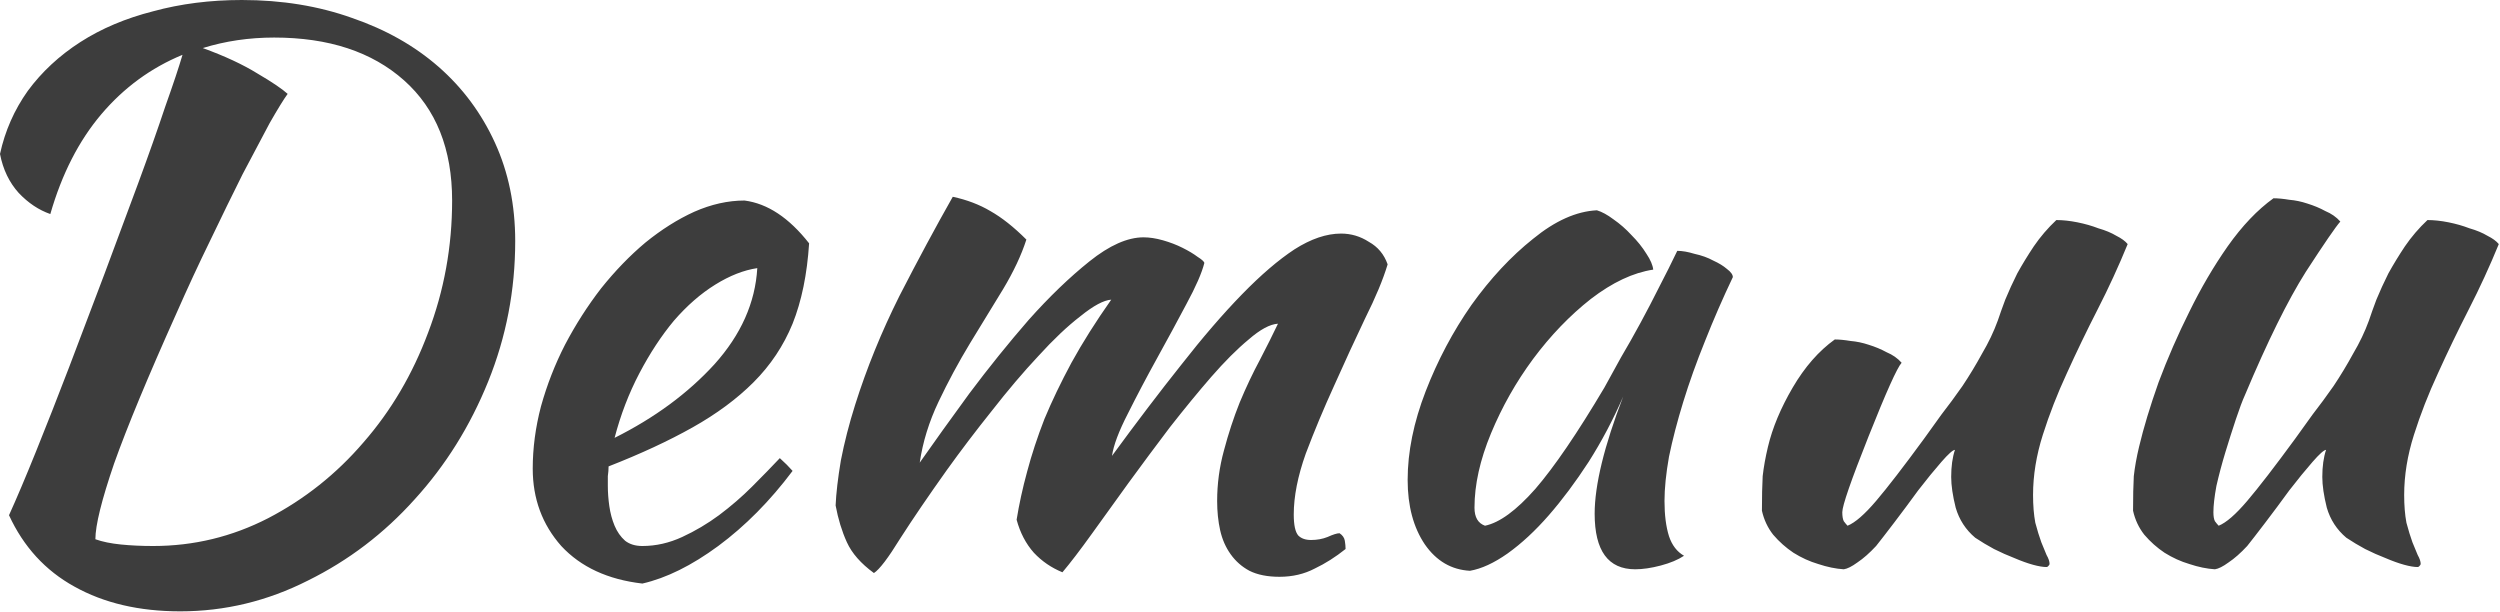 <?xml version="1.0" encoding="UTF-8"?> <svg xmlns="http://www.w3.org/2000/svg" width="1205" height="295" viewBox="0 0 1205 295" fill="none"><path d="M4.344 248.332C7.964 240.368 12.308 230.112 17.376 217.562C22.444 205.013 27.753 191.498 33.304 177.018C38.855 162.297 44.526 147.334 50.318 132.13C56.11 116.685 61.54 102.084 66.608 88.328C71.676 74.572 76.02 62.264 79.64 51.404C83.501 40.544 86.277 32.218 87.966 26.426C72.762 32.701 59.73 42.234 48.87 55.024C38.01 67.815 29.805 83.864 24.254 103.17C18.703 101.24 13.635 97.861 9.05 93.034C4.465 87.966 1.448 81.692 1.04308e-06 74.21C2.413 63.109 6.878 52.973 13.394 43.802C20.151 34.632 28.598 26.788 38.734 20.272C48.87 13.756 60.575 8.809 73.848 5.43C87.121 1.81 101.36 0 116.564 0C135.871 0 153.609 2.896 169.778 8.688C185.947 14.239 199.824 22.082 211.408 32.218C222.992 42.354 232.042 54.542 238.558 68.78C245.074 83.019 248.332 98.826 248.332 116.202C248.332 139.853 243.988 162.418 235.3 183.896C226.612 205.375 214.787 224.32 199.824 240.73C185.103 257.141 167.968 270.173 148.42 279.826C128.872 289.721 108.359 294.668 86.88 294.668C67.091 294.668 50.077 290.686 35.838 282.722C21.841 275 11.343 263.536 4.344 248.332ZM132.13 18.1C120.063 18.1 108.6 19.79 97.74 23.168C108.359 27.03 117.167 31.132 124.166 35.476C131.165 39.579 135.991 42.837 138.646 45.25C136.715 47.905 133.819 52.611 129.958 59.368C126.338 66.126 121.994 74.331 116.926 83.984C112.099 93.638 106.911 104.256 101.36 115.84C95.809 127.183 90.379 138.888 85.07 150.954C71.314 181.604 61.299 205.737 55.024 223.354C48.991 240.972 45.974 253.159 45.974 259.916C49.353 261.123 53.455 261.968 58.282 262.45C63.109 262.933 68.297 263.174 73.848 263.174C93.396 263.174 111.858 258.71 129.234 249.78C146.851 240.61 162.176 228.422 175.208 213.218C188.481 198.014 198.859 180.397 206.34 160.366C214.063 140.094 217.924 118.857 217.924 96.654C217.924 71.797 210.201 52.49 194.756 38.734C179.311 24.978 158.435 18.1 132.13 18.1ZM389.99 117.288C389.025 132.251 386.37 145.162 382.026 156.022C377.682 166.641 371.407 176.053 363.202 184.258C355.238 192.222 345.464 199.462 333.88 205.978C322.296 212.494 308.781 218.769 293.336 224.802C293.336 226.25 293.215 227.819 292.974 229.508C292.974 230.956 292.974 232.525 292.974 234.214C292.974 237.352 293.215 240.61 293.698 243.988C294.181 247.367 295.025 250.504 296.232 253.4C297.439 256.296 299.128 258.71 301.3 260.64C303.472 262.33 306.247 263.174 309.626 263.174C316.142 263.174 322.537 261.726 328.812 258.83C335.087 255.934 340.999 252.435 346.55 248.332C352.342 243.988 357.651 239.403 362.478 234.576C367.546 229.508 372.011 224.923 375.872 220.82C378.285 222.992 380.337 225.044 382.026 226.974C371.166 241.454 359.22 253.521 346.188 263.174C333.397 272.586 321.21 278.62 309.626 281.274C292.974 279.344 279.942 273.31 270.53 263.174C261.359 252.797 256.774 240.368 256.774 225.888C256.774 215.994 258.101 205.978 260.756 195.842C263.652 185.465 267.513 175.57 272.34 166.158C277.408 156.505 283.2 147.455 289.716 139.008C296.473 130.562 303.593 123.201 311.074 116.926C318.797 110.652 326.64 105.704 334.604 102.084C342.809 98.464 350.894 96.654 358.858 96.654C369.959 98.102 380.337 104.98 389.99 117.288ZM365.012 129.234C358.496 130.2 351.739 132.854 344.74 137.198C337.741 141.542 331.105 147.334 324.83 154.574C318.797 161.814 313.246 170.261 308.178 179.914C303.11 189.568 299.128 199.945 296.232 211.046C315.539 201.393 331.587 189.568 344.378 175.57C357.169 161.332 364.047 145.886 365.012 129.234ZM615.985 156.022C612.124 156.264 607.418 158.798 601.867 163.624C596.317 168.21 590.283 174.243 583.767 181.724C577.493 188.964 570.856 197.049 563.857 205.978C557.1 214.908 550.463 223.837 543.947 232.766C537.673 241.454 531.76 249.66 526.209 257.382C520.659 265.105 515.953 271.259 512.091 275.844C506.782 273.672 502.197 270.535 498.335 266.432C494.474 262.088 491.699 256.779 490.009 250.504C491.216 243.023 492.905 235.3 495.077 227.336C497.249 219.131 500.025 210.684 503.403 201.996C507.023 193.308 511.367 184.258 516.435 174.846C521.745 165.193 528.14 155.057 535.621 144.438C532.001 144.68 527.054 147.334 520.779 152.402C514.505 157.229 507.747 163.624 500.507 171.588C493.267 179.311 485.786 188.12 478.063 198.014C470.341 207.668 463.101 217.2 456.343 226.612C447.414 239.162 439.933 250.142 433.899 259.554C428.107 268.966 423.884 274.517 421.229 276.206C414.955 271.621 410.611 266.674 408.197 261.364C405.784 256.055 403.974 250.142 402.767 243.626C403.009 237.834 403.853 230.594 405.301 221.906C406.991 213.218 409.283 204.289 412.179 195.118C417.73 177.501 424.849 160.004 433.537 142.628C442.467 125.252 451.034 109.324 459.239 94.844C465.997 96.292 472.03 98.585 477.339 101.722C482.89 104.86 488.682 109.445 494.715 115.478C492.302 122.96 488.561 130.924 483.493 139.37C478.425 147.576 473.116 156.264 467.565 165.434C462.015 174.605 456.947 184.017 452.361 193.67C447.776 203.324 444.759 213.098 443.311 222.992C450.069 213.339 458.033 202.238 467.203 189.688C476.615 177.139 486.148 165.314 495.801 154.212C505.696 143.111 515.47 133.699 525.123 125.976C534.777 118.254 543.465 114.392 551.187 114.392C554.083 114.392 557.221 114.875 560.599 115.84C563.978 116.806 567.115 118.012 570.011 119.46C572.907 120.908 575.321 122.356 577.251 123.804C579.182 125.011 580.268 125.976 580.509 126.7C579.303 131.527 576.407 138.164 571.821 146.61C567.477 154.816 562.771 163.504 557.703 172.674C552.635 181.845 547.929 190.774 543.585 199.462C539.241 207.909 536.707 214.666 535.983 219.734C547.809 203.565 558.91 188.964 569.287 175.932C579.665 162.659 589.439 151.316 598.609 141.904C607.78 132.492 616.227 125.252 623.949 120.184C631.913 115.116 639.395 112.582 646.393 112.582C651.22 112.582 655.685 113.91 659.787 116.564C664.131 118.978 667.148 122.598 668.837 127.424C666.665 134.664 663.045 143.352 657.977 153.488C653.151 163.624 648.203 174.364 643.135 185.706C638.067 196.808 633.482 207.788 629.379 218.648C625.518 229.508 623.587 239.282 623.587 247.97C623.587 253.038 624.311 256.417 625.759 258.106C627.207 259.554 629.259 260.278 631.913 260.278C634.809 260.278 637.464 259.796 639.877 258.83C642.532 257.624 644.463 257.02 645.669 257.02C647.117 257.986 647.962 259.192 648.203 260.64C648.445 262.088 648.565 263.416 648.565 264.622C643.739 268.484 638.791 271.621 633.723 274.034C628.655 276.689 622.984 278.016 616.709 278.016C610.917 278.016 606.091 277.051 602.229 275.12C598.609 273.19 595.593 270.535 593.179 267.156C590.766 263.778 589.077 259.916 588.111 255.572C587.146 251.228 586.663 246.522 586.663 241.454C586.663 233.249 587.749 225.164 589.921 217.2C592.093 208.995 594.627 201.272 597.523 194.032C600.661 186.551 603.919 179.673 607.297 173.398C610.676 166.882 613.572 161.09 615.985 156.022ZM808.442 120.908C810.855 120.908 813.631 121.391 816.768 122.356C820.147 123.08 823.163 124.166 825.818 125.614C828.473 126.821 830.645 128.148 832.334 129.596C834.265 131.044 835.23 132.372 835.23 133.578C830.403 143.714 825.939 153.971 821.836 164.348C817.733 174.484 814.234 184.258 811.338 193.67C808.442 203.082 806.149 211.891 804.46 220.096C803.012 228.302 802.288 235.421 802.288 241.454C802.288 248.212 803.012 253.883 804.46 258.468C805.908 262.812 808.321 265.95 811.7 267.88C808.804 269.811 805.063 271.38 800.478 272.586C795.893 273.793 791.79 274.396 788.17 274.396C775.138 274.396 768.622 265.467 768.622 247.608C768.622 233.852 773.207 215.028 782.378 191.136C777.551 202.238 772.001 212.736 765.726 222.63C759.451 232.284 753.056 240.851 746.54 248.332C740.024 255.814 733.387 261.968 726.63 266.794C720.114 271.38 714.081 274.155 708.53 275.12C699.601 274.638 692.361 270.414 686.81 262.45C681.259 254.245 678.484 243.868 678.484 231.318C678.484 217.804 681.38 203.565 687.172 188.602C692.964 173.64 700.325 159.763 709.254 146.972C718.425 134.182 728.319 123.563 738.938 115.116C749.557 106.428 759.813 101.843 769.708 101.36C772.121 102.084 774.776 103.532 777.672 105.704C780.809 107.876 783.705 110.41 786.36 113.306C789.256 116.202 791.669 119.219 793.6 122.356C795.531 125.252 796.617 127.786 796.858 129.958C787.205 131.406 777.189 136.112 766.812 144.076C756.676 152.04 747.385 161.694 738.938 173.036C730.733 184.138 723.975 196.084 718.666 208.874C713.357 221.665 710.702 233.611 710.702 244.712C710.702 249.298 712.391 252.194 715.77 253.4C722.769 251.952 730.853 246.04 740.024 235.662C749.195 225.044 760.296 208.754 773.328 186.792C775.741 182.448 778.396 177.622 781.292 172.312C784.429 167.003 787.567 161.452 790.704 155.66C793.841 149.868 796.858 144.076 799.754 138.284C802.891 132.251 805.787 126.459 808.442 120.908ZM952.057 259.192C947.472 255.331 944.335 250.504 942.645 244.712C941.197 238.92 940.473 233.973 940.473 229.87C940.473 224.802 941.077 220.458 942.283 216.838C941.318 216.838 939.146 218.769 935.767 222.63C932.389 226.492 928.648 231.077 924.545 236.386C920.684 241.696 916.823 246.884 912.961 251.952C909.1 257.02 906.204 260.761 904.273 263.174C901.136 266.553 898.119 269.208 895.223 271.138C892.569 273.069 890.397 274.155 888.707 274.396C884.846 274.155 880.743 273.31 876.399 271.862C872.297 270.656 868.315 268.846 864.453 266.432C860.833 264.019 857.575 261.123 854.679 257.744C852.025 254.366 850.215 250.504 849.249 246.16C849.249 239.403 849.37 233.852 849.611 229.508C850.094 225.164 850.939 220.458 852.145 215.39C854.317 206.22 858.299 196.687 864.091 186.792C869.883 176.898 876.641 169.175 884.363 163.624C886.535 163.624 889.069 163.866 891.965 164.348C894.861 164.59 897.757 165.193 900.653 166.158C903.791 167.124 906.687 168.33 909.341 169.778C912.237 170.985 914.651 172.674 916.581 174.846C914.409 177.26 909.1 189.085 900.653 210.322C892.207 231.56 887.983 243.747 887.983 246.884C887.983 248.815 888.225 250.263 888.707 251.228C889.431 252.194 890.035 252.918 890.517 253.4C894.137 251.952 898.723 247.97 904.273 241.454C909.824 234.938 917.547 224.923 927.441 211.408C929.855 208.03 932.63 204.168 935.767 199.824C939.146 195.48 942.525 190.895 945.903 186.068C949.282 181 952.419 175.812 955.315 170.502C958.453 165.193 960.987 159.884 962.917 154.574C963.883 151.678 965.089 148.3 966.537 144.438C968.227 140.336 970.157 136.112 972.329 131.768C974.743 127.424 977.397 123.08 980.293 118.736C983.431 114.151 987.051 109.928 991.153 106.066C994.291 106.066 997.669 106.428 1001.29 107.152C1004.91 107.876 1008.29 108.842 1011.43 110.048C1014.8 111.014 1017.7 112.22 1020.11 113.668C1022.53 114.875 1024.34 116.202 1025.54 117.65C1021.2 128.269 1016.37 138.767 1011.06 149.144C1005.75 159.522 1000.81 169.778 996.221 179.914C991.636 189.809 987.775 199.704 984.637 209.598C981.5 219.493 979.931 229.146 979.931 238.558C979.931 243.626 980.293 248.091 981.017 251.952C981.983 255.572 982.948 258.71 983.913 261.364C984.879 263.778 985.723 265.829 986.447 267.518C987.413 269.208 987.895 270.656 987.895 271.862C987.895 272.104 987.654 272.466 987.171 272.948C986.93 273.19 986.689 273.31 986.447 273.31C984.758 273.31 982.586 272.948 979.931 272.224C977.277 271.5 974.26 270.414 970.881 268.966C967.744 267.76 964.486 266.312 961.107 264.622C957.97 262.933 954.953 261.123 952.057 259.192ZM1130.94 259.192C1126.35 255.331 1123.21 250.504 1121.52 244.712C1120.08 238.92 1119.35 233.973 1119.35 229.87C1119.35 224.802 1119.96 220.458 1121.16 216.838C1120.2 216.838 1118.02 218.769 1114.65 222.63C1111.27 226.492 1107.53 231.077 1103.42 236.386C1099.56 241.696 1095.7 246.884 1091.84 251.952C1087.98 257.02 1085.08 260.761 1083.15 263.174C1080.01 266.553 1077 269.208 1074.1 271.138C1071.45 273.069 1069.28 274.155 1067.59 274.396C1063.72 274.155 1059.62 273.31 1055.28 271.862C1051.18 270.656 1047.19 268.846 1043.33 266.432C1039.71 264.019 1036.45 261.123 1033.56 257.744C1030.9 254.366 1029.09 250.504 1028.13 246.16C1028.13 239.403 1028.25 233.852 1028.49 229.508C1028.97 225.164 1029.82 220.458 1031.02 215.39C1033.2 206.22 1036.33 195.842 1040.44 184.258C1044.78 172.674 1049.73 161.332 1055.28 150.23C1060.83 138.888 1066.98 128.39 1073.74 118.736C1080.74 108.842 1088.1 101.119 1095.82 95.568C1097.99 95.568 1100.53 95.81 1103.42 96.292C1106.32 96.534 1109.22 97.137 1112.11 98.102C1115.25 99.068 1118.15 100.274 1120.8 101.722C1123.7 102.929 1126.11 104.618 1128.04 106.79C1125.87 109.204 1120.32 117.288 1111.39 131.044C1102.7 144.8 1092.93 164.59 1082.07 190.412C1080.86 193.067 1079.41 196.928 1077.72 201.996C1076.03 207.064 1074.34 212.374 1072.65 217.924C1070.96 223.475 1069.52 228.905 1068.31 234.214C1067.34 239.524 1066.86 243.747 1066.86 246.884C1066.86 248.815 1067.1 250.263 1067.59 251.228C1068.31 252.194 1068.91 252.918 1069.4 253.4C1073.02 251.952 1077.6 247.97 1083.15 241.454C1088.7 234.938 1096.43 224.923 1106.32 211.408C1108.73 208.03 1111.51 204.168 1114.65 199.824C1118.02 195.48 1121.4 190.895 1124.78 186.068C1128.16 181 1131.3 175.812 1134.19 170.502C1137.33 165.193 1139.87 159.884 1141.8 154.574C1142.76 151.678 1143.97 148.3 1145.42 144.438C1147.11 140.336 1149.04 136.112 1151.21 131.768C1153.62 127.424 1156.28 123.08 1159.17 118.736C1162.31 114.151 1165.93 109.928 1170.03 106.066C1173.17 106.066 1176.55 106.428 1180.17 107.152C1183.79 107.876 1187.17 108.842 1190.3 110.048C1193.68 111.014 1196.58 112.22 1198.99 113.668C1201.41 114.875 1203.22 116.202 1204.42 117.65C1200.08 128.269 1195.25 138.767 1189.94 149.144C1184.63 159.522 1179.69 169.778 1175.1 179.914C1170.51 189.809 1166.65 199.704 1163.52 209.598C1160.38 219.493 1158.81 229.146 1158.81 238.558C1158.81 243.626 1159.17 248.091 1159.9 251.952C1160.86 255.572 1161.83 258.71 1162.79 261.364C1163.76 263.778 1164.6 265.829 1165.33 267.518C1166.29 269.208 1166.77 270.656 1166.77 271.862C1166.77 272.104 1166.53 272.466 1166.05 272.948C1165.81 273.19 1165.57 273.31 1165.33 273.31C1163.64 273.31 1161.46 272.948 1158.81 272.224C1156.16 271.5 1153.14 270.414 1149.76 268.966C1146.62 267.76 1143.36 266.312 1139.99 264.622C1136.85 262.933 1133.83 261.123 1130.94 259.192Z" fill="#3D3D3D"></path></svg> 